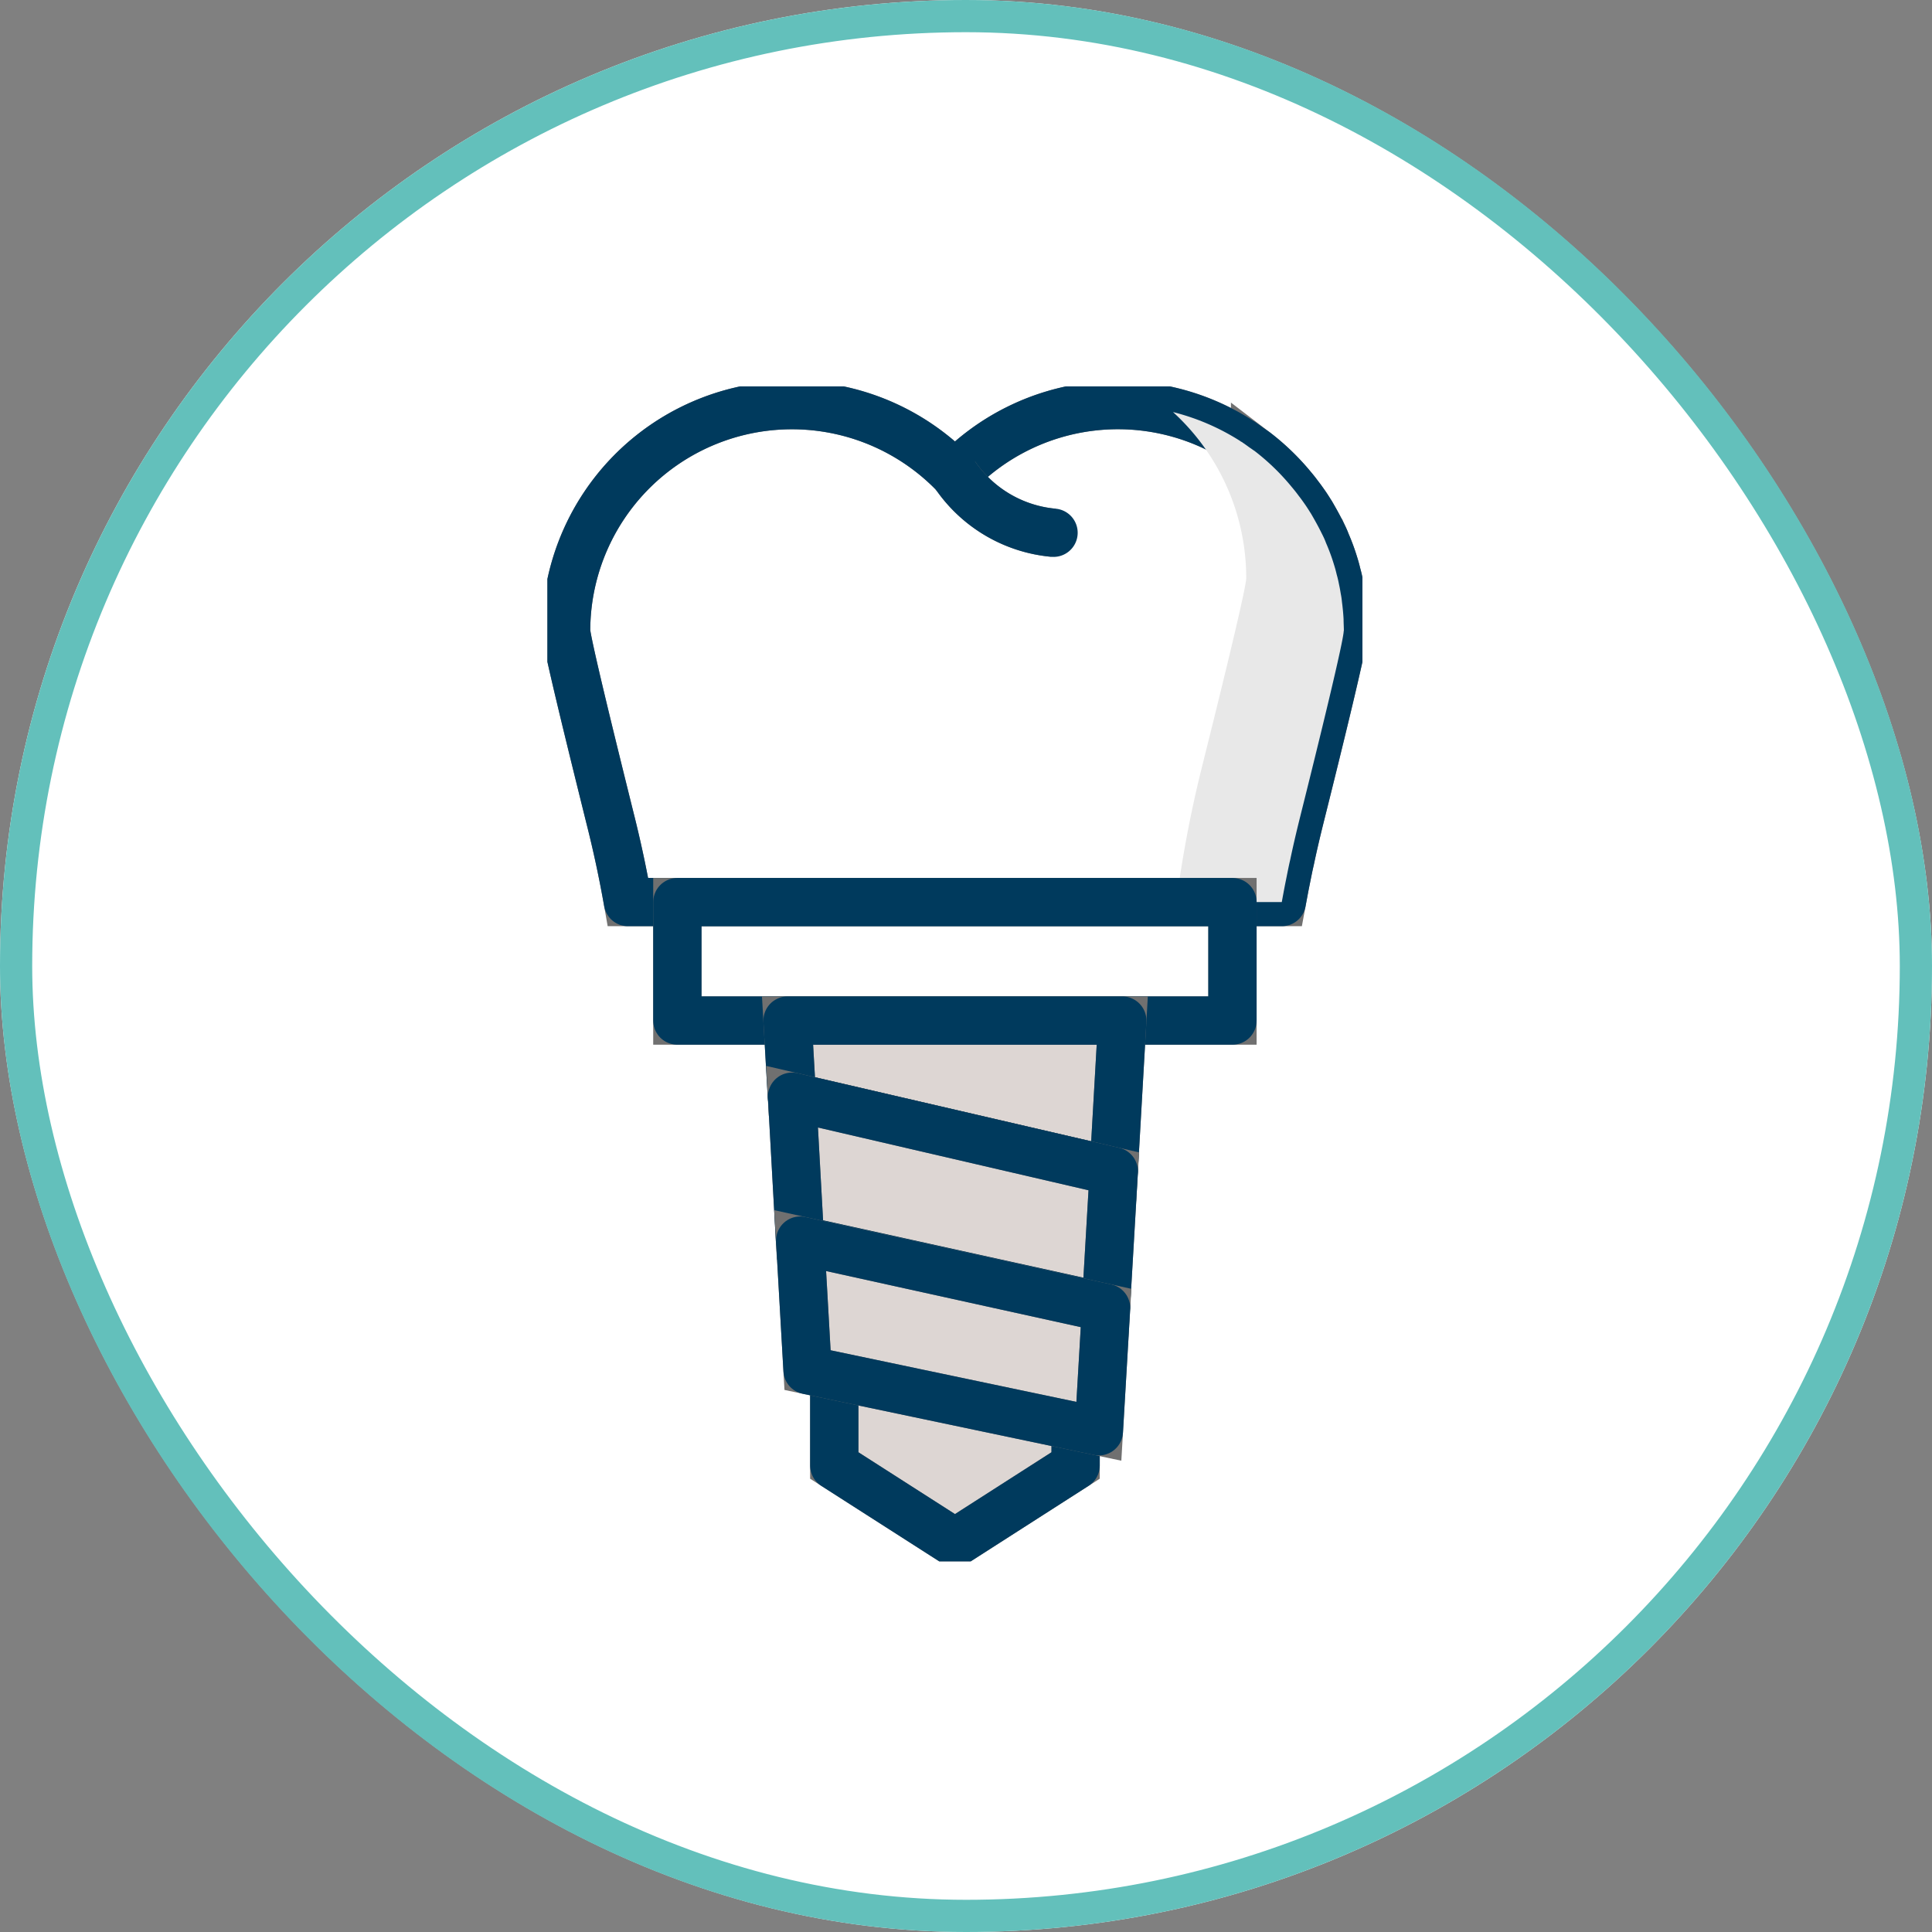 <svg xmlns="http://www.w3.org/2000/svg" xmlns:xlink="http://www.w3.org/1999/xlink" width="60" height="60" viewBox="0 0 60 60">
  <rect x="0" y="0" width="60" height="60" fill="#808080" stroke="none"/>
  <defs>
    <clipPath id="clip-path">
      <rect id="사각형_8357" data-name="사각형 8357" width="25.311" height="36.49" fill="none" stroke="#707070" stroke-width="1.5"/>
    </clipPath>
    <clipPath id="clip-path-3">
      <rect id="사각형_8353" data-name="사각형 8353" width="5.301" height="15.216" fill="none"/>
    </clipPath>
  </defs>
  <g id="그룹_29892" data-name="그룹 29892" transform="translate(8423 -12159)">
    <g id="사각형_8329" data-name="사각형 8329" transform="translate(-8363 12219) rotate(180)" fill="#fff" stroke="#63c0bb" stroke-width="1">
      <rect width="60" height="60" rx="30" stroke="none"/>
      <rect x="0.5" y="0.5" width="59" height="59" rx="29.5" fill="none"/>
    </g>
    <g id="그룹_29730" data-name="그룹 29730" transform="translate(-8406 12171)">
      <g id="그룹_24923" data-name="그룹 24923" clip-path="url(#clip-path)">
        <path id="패스_18755" data-name="패스 18755" d="M30.483,79.521l-3.746,2.4-3.749-2.4V75.107h7.5Z" transform="translate(-14.079 -46.009)" fill="#ddd6d3" stroke="#707070" stroke-width="1.5"/>
        <g id="그룹_24922" data-name="그룹 24922" transform="translate(0 0)">
          <g id="그룹_24921" data-name="그룹 24921" clip-path="url(#clip-path)">
            <path id="패스_18756" data-name="패스 18756" d="M30.483,79.521l-3.746,2.4-3.749-2.4V75.107h7.5Z" transform="translate(-14.079 -46.009)" fill="none" stroke="#003a5d" stroke-linecap="round" stroke-linejoin="round" stroke-width="1.5"/>
            <path id="패스_18757" data-name="패스 18757" d="M25.649,8.511c0,.3-.739,3.324-1.363,5.816-.107.432-.209.865-.3,1.3-.047.2-.088.414-.13.623-.047.228-.088.456-.13.683H3.421q-.23-1.311-.558-2.608C2.244,11.835,1.5,8.808,1.5,8.511A7.013,7.013,0,0,1,13.577,3.662,7,7,0,0,1,22.436,2.62a.1.1,0,0,0,.047.028c.07.051.144.1.214.153l.2.139a7.048,7.048,0,0,1,1.153,1.111q.112.132.209.265c.07.088.135.181.2.274s.121.186.181.279c.116.2.228.4.326.6.051.1.1.2.14.311a6.011,6.011,0,0,1,.246.669q.049.153.084.307c.033.112.056.223.079.339.019.084.033.172.047.256a2.336,2.336,0,0,1,.037.251c.023.177.042.363.051.544,0,.121.009.242.009.363" transform="translate(-0.919 -0.919)" fill="#fff" stroke="#707070" stroke-width="1.5"/>
            <path id="패스_18758" data-name="패스 18758" d="M25.649,8.511c0,.3-.739,3.324-1.363,5.816-.107.432-.209.865-.3,1.3-.047.2-.088.414-.13.623-.047.228-.088.456-.13.683H3.421q-.23-1.311-.558-2.608C2.244,11.835,1.5,8.808,1.5,8.511A7.013,7.013,0,0,1,13.577,3.662,7,7,0,0,1,22.436,2.62a.1.1,0,0,0,.047.028c.07.051.144.1.214.153l.2.139a7.048,7.048,0,0,1,1.153,1.111q.112.132.209.265c.07.088.135.181.2.274s.121.186.181.279c.116.2.228.4.326.6.051.1.1.2.14.311a6.011,6.011,0,0,1,.246.669q.049.153.084.307c.033.112.056.223.079.339.019.084.033.172.047.256a2.336,2.336,0,0,1,.037.251c.023.177.042.363.051.544C25.644,8.269,25.649,8.39,25.649,8.511Z" transform="translate(-0.919 -0.919)" fill="none" stroke="#003a5d" stroke-linecap="round" stroke-linejoin="round" stroke-width="1.5"/>
            <path id="패스_18759" data-name="패스 18759" d="M32.663,7.085a4.153,4.153,0,0,0,3.06,1.8" transform="translate(-20.005 -4.34)" fill="#fff" stroke="#707070" stroke-width="1.5"/>
            <path id="패스_18760" data-name="패스 18760" d="M32.663,7.085a4.153,4.153,0,0,0,3.06,1.8" transform="translate(-20.005 -4.34)" fill="none" stroke="#003a5d" stroke-linecap="round" stroke-linejoin="round" stroke-width="1.5"/>
            <g id="그룹_24920" data-name="그룹 24920" transform="translate(19.429 0.8)" style="mix-blend-mode: darken;isolation: isolate">
              <g id="그룹_24919" data-name="그룹 24919">
                <g id="그룹_24918" data-name="그룹 24918" clip-path="url(#clip-path-3)">
                  <path id="패스_18761" data-name="패스 18761" d="M55.437,8.856c0,.3-.739,3.324-1.363,5.816-.107.432-.209.865-.3,1.3-.047.2-.088.414-.13.623-.047.228-.088.456-.13.683H50.238a37.727,37.727,0,0,1,.809-4.245c.623-2.487,1.363-5.518,1.363-5.816a6.977,6.977,0,0,0-2.274-5.156,7.088,7.088,0,0,1,2.088.9.1.1,0,0,0,.047.028c.07.051.144.1.214.153l.2.139A7.048,7.048,0,0,1,53.833,4.4q.112.132.209.265c.07.088.135.181.2.274s.121.186.181.279c.116.2.228.4.326.6.051.1.1.2.14.311a6.01,6.01,0,0,1,.246.669q.049.153.084.307c.033.112.056.223.079.339.019.084.033.172.047.256a2.335,2.335,0,0,1,.037.251c.023.177.042.363.051.544,0,.121.009.242.009.363" transform="translate(-50.136 -2.064)" fill="#e8e8e8"/>
                </g>
              </g>
            </g>
            <rect id="사각형_8354" data-name="사각형 8354" width="17.239" height="3.678" transform="translate(4.036 16.016)" fill="#fff" stroke="#707070" stroke-width="1.5"/>
            <rect id="사각형_8355" data-name="사각형 8355" width="17.239" height="3.678" transform="translate(4.036 16.016)" fill="none" stroke="#003a5d" stroke-linecap="round" stroke-linejoin="round" stroke-width="1.5"/>
            <path id="패스_18762" data-name="패스 18762" d="M29.374,55.517,19.381,53.2l-.135-2.365H29.641Z" transform="translate(-11.788 -31.14)" fill="#ddd6d3" stroke="#707070" stroke-width="1.5"/>
            <path id="패스_18763" data-name="패스 18763" d="M29.374,55.517,19.381,53.2l-.135-2.365H29.641Z" transform="translate(-11.788 -31.14)" fill="none" stroke="#003a5d" stroke-linecap="round" stroke-linejoin="round" stroke-width="1.5"/>
            <path id="패스_18764" data-name="패스 18764" d="M29.346,63.481l-9.5-2.094L19.6,56.938l9.992,2.318Z" transform="translate(-12.002 -34.879)" fill="#ddd6d3" stroke="#707070" stroke-width="1.5"/>
            <path id="패스_18765" data-name="패스 18765" d="M29.346,63.481l-9.5-2.094L19.6,56.938l9.992,2.318Z" transform="translate(-12.002 -34.879)" fill="none" stroke="#003a5d" stroke-linecap="round" stroke-linejoin="round" stroke-width="1.5"/>
            <path id="패스_18766" data-name="패스 18766" d="M29.53,74.394l-9.047-1.9-.229-4.022,9.5,2.093Z" transform="translate(-12.404 -41.944)" fill="#ddd6d3" stroke="#707070" stroke-width="1.5"/>
            <path id="패스_18767" data-name="패스 18767" d="M29.53,74.394l-9.047-1.9-.229-4.022,9.5,2.093Z" transform="translate(-12.404 -41.944)" fill="none" stroke="#003a5d" stroke-linecap="round" stroke-linejoin="round" stroke-width="1.5"/>
          </g>
        </g>
      </g>
    </g>
  </g>
</svg>
